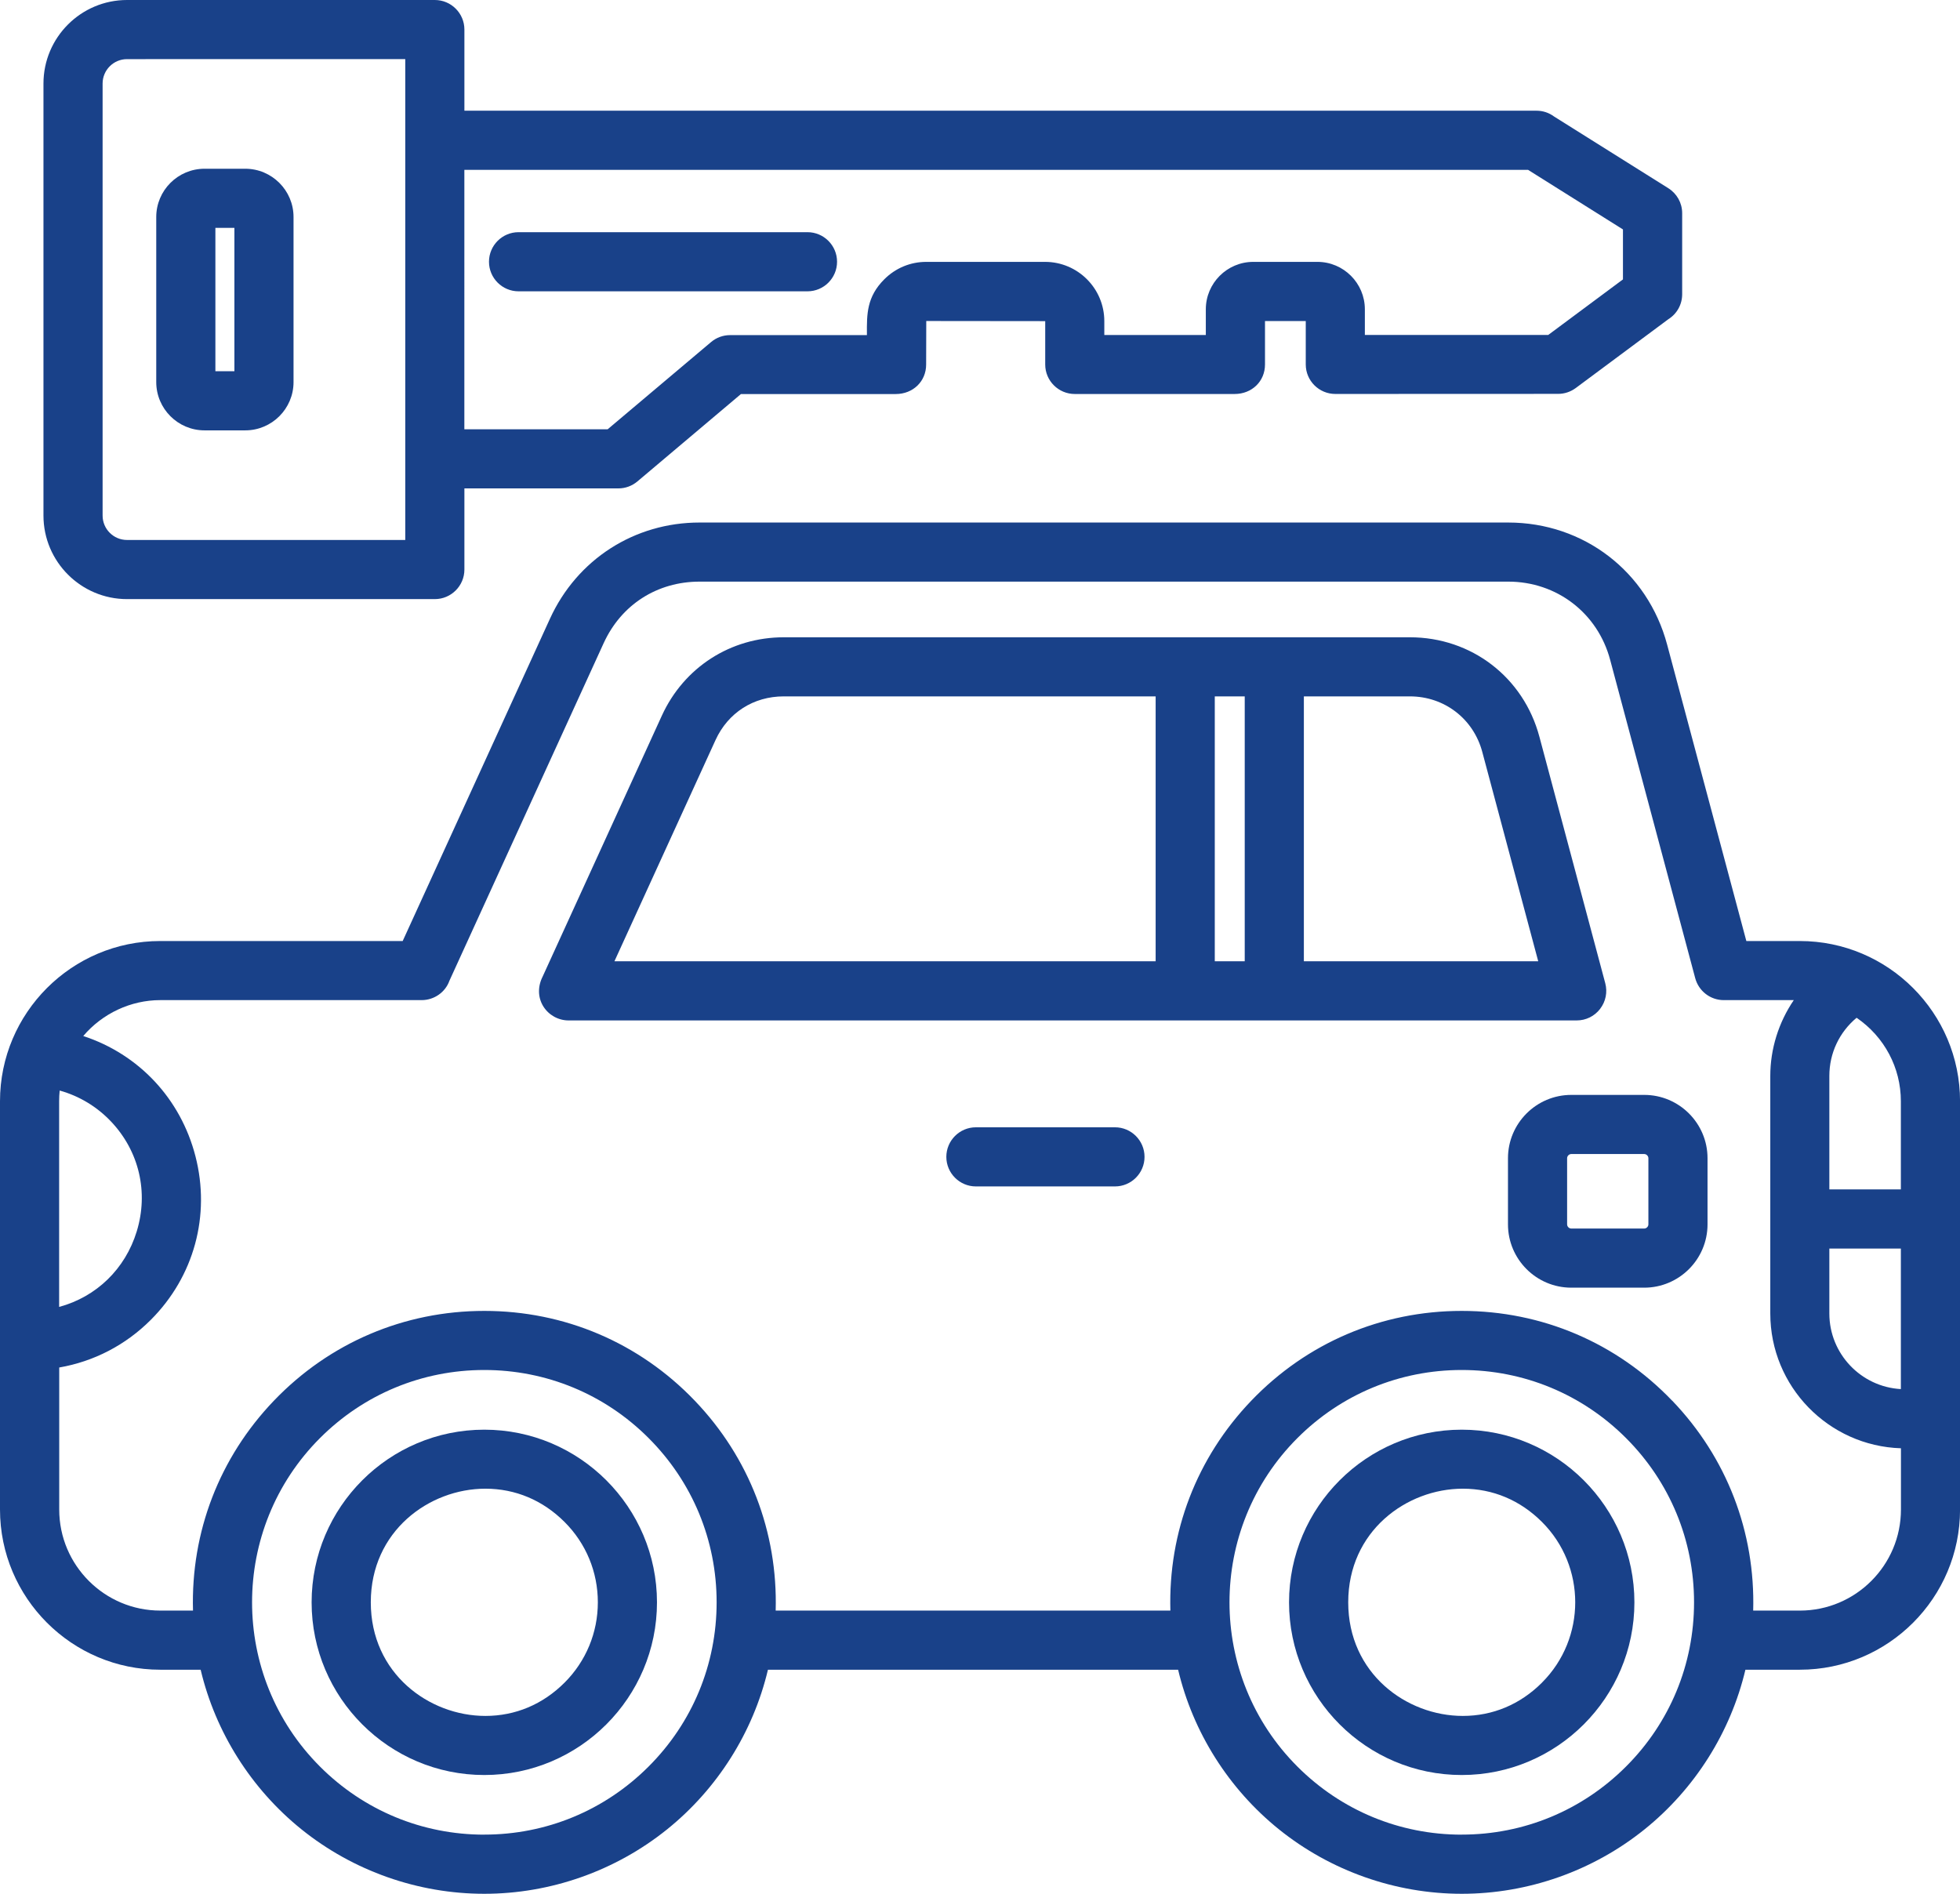 <?xml version="1.0" encoding="UTF-8"?>
<svg id="Layer_2" data-name="Layer 2" xmlns="http://www.w3.org/2000/svg" viewBox="0 0 464 448.36">
  <defs>
    <style>
      .cls-1 {
        fill: #194189;
      }
    </style>
  </defs>
  <g id="Layer_1-2" data-name="Layer 1">
    <g>
      <path class="cls-1" d="M191.15,54.97H122.76c-3.86,0-7,3.14-7,7s3.14,7,7,7h68.4c3.86,0,7-3.14,7-7s-3.14-7-7-7Z"/>
      <path class="cls-1" d="M426.07,222.79h-12.65l-18.75-70.17c-4.62-17.29-19.74-28.91-37.63-28.91H165.61c-15.43,0-29,8.73-35.42,22.78l-34.86,76.3H37.93c-20.92,0-37.93,17.02-37.93,37.93v96.66c0,20.92,17.02,37.93,37.93,37.93h9.57c3.51,14.81,11.97,28.21,23.88,37.8,12.21,9.83,27.58,15.25,43.27,15.25s31.05-5.42,43.27-15.25c11.91-9.59,20.37-22.99,23.88-37.8h97.1c3.51,14.81,11.97,28.21,23.88,37.8,12.21,9.83,27.58,15.25,43.27,15.25s31.05-5.42,43.27-15.25c11.91-9.59,20.37-22.99,23.88-37.8h12.88c20.92,0,37.93-17.02,37.93-37.93v-96.66c0-20.92-17.02-37.93-37.93-37.93Zm7,58.81v-26.88c0-5.35,2.34-10.33,6.45-13.76,6.58,4.5,10.48,11.83,10.48,19.76v20.87h-16.93Zm0,29.37v-15.37h16.93v33.27c-9.42-.52-16.93-8.35-16.93-17.9Zm-37.22,20.64c-13.13-13.71-30.82-21.25-49.81-21.25s-36.68,7.55-49.82,21.26c-12.9,13.47-19.68,31.08-19.15,49.69h-93.44c.52-18.62-6.26-36.24-19.16-49.7-13.13-13.71-30.82-21.25-49.81-21.25s-36.68,7.55-49.81,21.25c-12.9,13.46-19.69,31.08-19.16,49.7h-7.74c-13.2,0-23.93-10.74-23.93-23.93v-33.62c8.24-1.43,15.72-5.32,21.68-11.28,10.23-10.23,14.19-24.71,10.57-38.74-3.5-13.6-13.38-24.14-26.56-28.46,4.54-5.35,11.26-8.5,18.24-8.5h61.87c2.96,0,5.61-1.87,6.57-4.58l36.51-79.92c4.17-9.13,12.67-14.58,22.73-14.58h191.43c11.47,0,21.17,7.44,24.12,18.52l20.14,75.37c.82,3.05,3.59,5.19,6.75,5.19h16.58c-3.6,5.29-5.56,11.58-5.56,17.94v56.25c0,17.27,13.78,31.38,30.93,31.91v14.5c0,13.2-10.74,23.93-23.93,23.93h-11.05c.52-18.62-6.26-36.24-19.17-49.7Zm-49.81,102.75c-14.69,0-28.5-5.72-38.89-16.11-21.45-21.45-21.45-56.34,0-77.79,10.39-10.39,24.2-16.11,38.89-16.11s28.5,5.72,38.89,16.11,16.11,24.2,16.11,38.89-5.72,28.51-16.11,38.89c-10.39,10.39-24.2,16.11-38.89,16.11Zm-231.39,0c-14.69,0-28.51-5.72-38.89-16.11-21.45-21.45-21.45-56.34,0-77.79,10.39-10.39,24.2-16.11,38.89-16.11s28.51,5.72,38.89,16.11c10.39,10.39,16.11,24.2,16.11,38.89s-5.72,28.51-16.11,38.89c-10.39,10.39-24.2,16.11-38.89,16.11ZM14,309.43v-48.71c0-.84,.04-1.69,.13-2.53,4.63,1.29,8.82,3.81,12.17,7.35,6.64,7.01,8.91,16.73,6.07,26-2.72,8.89-9.54,15.49-18.38,17.88Z"/>
      <path class="cls-1" d="M48.42,101.89h9.64c6.3,0,11.43-5.13,11.43-11.43V51.38c0-6.3-5.13-11.43-11.43-11.43h-9.64c-6.3,0-11.43,5.13-11.43,11.43v39.08c0,6.3,5.13,11.43,11.43,11.43Zm7.07-47.94v33.94h-4.5V53.95h4.5Z"/>
      <path class="cls-1" d="M30.07,141.84H102.94c3.86,0,7-3.14,7-7v-19.21h36.47c1.64,0,3.24-.59,4.51-1.67l24.49-20.67h36.27c.12,0,.25,0,.37,0,4.1,0,7.2-3,7.2-6.98l.03-10.31,28.16,.03v10.27c0,3.85,3.14,6.98,7,6.98h37.46c.12,0,.25,0,.37,0,4.1,0,7.2-3,7.2-6.98v-10.29h9.65v10.28c0,3.85,3.14,6.98,7,6.98l52.46-.02c.09,0,.18,0,.28,0,1.51,0,2.94-.48,4.16-1.37l21.93-16.3c2.06-1.29,3.28-3.51,3.28-5.93v-19.18c0-2.41-1.23-4.62-3.28-5.91l-27.04-16.97c-1.21-.9-2.65-1.38-4.17-1.38H109.94V7c0-3.86-3.14-7-7-7H30.07C19.16,0,10.29,8.88,10.29,19.78V122.06c0,10.91,8.88,19.78,19.78,19.78Zm65.87-14H30.07c-3.19,0-5.78-2.59-5.78-5.78V19.78c0-3.19,2.59-5.78,5.78-5.78H95.94V127.84Zm227.17-48.54v-6.07c0-6.19-5.04-11.23-11.23-11.23h-15.19c-6.19,0-11.23,5.04-11.23,11.23v6.08h-24.03s0-3.28,0-3.28c0-7.74-6.29-14.03-14.03-14.03h-28.13c-3.74,0-7.26,1.46-9.92,4.12-4.18,4.17-4.15,8.26-4.12,13v.22s-32.4,0-32.4,0c-1.65,0-3.25,.59-4.5,1.65l-24.47,20.64h-33.93V40.21h251.81l22.47,14.11v11.83l-17.69,13.15h-43.42Z"/>
      <path class="cls-1" d="M346.04,338.48c-22.54,0-40.88,18.34-40.88,40.88s18.34,40.88,40.88,40.88,40.88-18.34,40.88-40.88-18.34-40.88-40.88-40.88Zm19.01,59.88c-5.16,5.16-11.65,7.89-18.75,7.89h0c-13.34,0-27.13-10.06-27.13-26.9s13.8-26.9,27.13-26.9c7.1,0,13.59,2.73,18.75,7.89,10.48,10.48,10.48,27.53,0,38.01Z"/>
      <path class="cls-1" d="M378.81,238.84c1.33-1.74,1.77-3.95,1.21-6.06l-15.59-58.35c-3.76-14.09-16.09-23.55-30.66-23.55H185.54c-12.57,0-23.63,7.11-28.86,18.56l-28.2,61.73c-1.21,2.38-1.17,4.95,.12,7.06,1.27,2.07,3.56,3.36,5.99,3.36h238.67c2.19,0,4.21-1,5.55-2.74Zm-45.05-73.97c8.16,0,15.05,5.29,17.15,13.16l13.24,49.55h-55.48v-62.71h25.09Zm-39.09,0v62.71h-7.09v-62.71h7.09Zm-109.12,0h88.03v62.71H145.46l23.92-52.35c2.96-6.49,9.01-10.36,16.16-10.36Z"/>
      <path class="cls-1" d="M389.24,259.22h-17.26c-8.26,0-14.99,6.72-14.99,14.99v15.66c0,8.26,6.72,14.99,14.99,14.99h17.26c8.26,0,14.99-6.72,14.99-14.99v-15.66c0-8.27-6.72-14.99-14.99-14.99Zm-18.25,30.65v-15.66c0-.53,.46-.99,.99-.99h17.26c.53,0,.99,.46,.99,.99v15.66c0,.53-.46,.99-.99,.99h-17.26c-.53,0-.99-.46-.99-.99Z"/>
      <path class="cls-1" d="M114.65,338.48c-22.54,0-40.88,18.34-40.88,40.88s18.34,40.88,40.88,40.88,40.88-18.34,40.88-40.88-18.34-40.88-40.88-40.88Zm19.01,59.88c-5.16,5.16-11.65,7.89-18.75,7.89-13.34,0-27.13-10.06-27.13-26.9s13.8-26.9,27.13-26.9c7.1,0,13.59,2.73,18.75,7.89,5.08,5.08,7.87,11.83,7.87,19.01s-2.8,13.93-7.87,19.01Z"/>
      <path class="cls-1" d="M263.95,266.89h-32.92c-3.86,0-7,3.14-7,7s3.14,7,7,7h32.92c3.86,0,7-3.14,7-7s-3.14-7-7-7Z"/>
    </g>
  </g>
</svg>